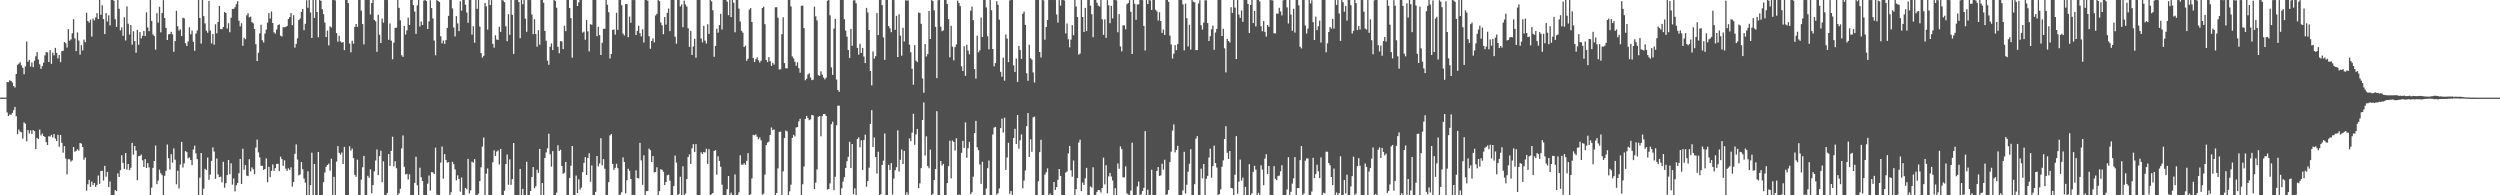 <svg xmlns="http://www.w3.org/2000/svg" width="1920" height="150"><path fill="#4f4f4f" d="M0 74.934h1v1H0zM1 74.93h1v1H1zM2 74.943h1v1H2zM3 74.939h1v1H3zM4 74.94h1v1H4zM5 63.028h1v23.323H5zM6 63.064h1v26.071H6zM7 61.587h1v26.334H7zM8 62.208h1v25.929H8zM9 63.363h1v23.382H9zM10 66.088h1v18.537H10zM11 67.218h1v14.906H11zM12 56.822h1v32.428H12zM13 49.745h1v53.31H13zM14 48.903h1v50.585H14zM15 47.749h1v53.344H15zM16 50.23h1v51.41H16zM17 52.065h1v54.43H17zM18 57.018h1v37.005H18zM19 51.06h1v43.975H19zM20 31.844h1v76.632H20zM21 47.478h1v52.39H21zM22 45.907h1v56.662H22zM23 51.152h1v49.007H23zM24 47.906h1v54.952H24zM25 51.54h1v48.364H25zM26 46.632h1v54.169H26zM27 43.204h1v71.272H27zM28 40.057h1v65.863H28zM29 45.733h1v61.08H29zM30 49.395h1v50.159H30zM31 52.893h1v51.101H31zM32 50.808h1v51.727H32zM33 48.175h1v56.337H33zM34 42.472h1v62.665H34zM35 39.995h1v69.211H35zM36 40.219h1v71.132H36zM37 47.593h1v57.055H37zM38 38.487h1v66.363H38zM39 49.016h1v54.559H39zM40 40.424h1v65.077H40zM41 42.483h1v60.467H41zM42 36.768h1v69.655H42zM43 40.574h1v67.773H43zM44 44.844h1v58.677H44zM45 42.185h1v70.569H45zM46 47.792h1v55.903H46zM47 39.346h1v70.327H47zM48 39.021h1v78.225H48zM49 32.232h1v80.021H49zM50 33.162h1v88.659H50zM51 36.514h1v97.396H51zM52 22.355h1v99.922H52zM53 31.248h1v91.096H53zM54 30.276h1v93.817H54zM55 25.561h1v97.628H55zM56 14.743h1v98.154H56zM57 29.537h1v86.986H57zM58 39.279h1v76.583H58zM59 24.865h1v89.789H59zM60 31.146h1v84.548H60zM61 42.006h1v67.866H61zM62 34.701h1v75.595H62zM63 38.78h1v74.157H63zM64 30.4h1v92.252H64zM65 32.434h1v88.496H65zM66 9.821h1v136.603H66zM67 16.116h1v125.378H67zM68 17.368h1v120.718H68zM69 15.074h1v128.428H69zM70 28.101h1v111.353H70zM71 14.251h1v127.98H71zM72 15.681h1v124.883H72zM73 13.398h1v130.237H73zM74 10.065h1v131.891H74zM75 14.619h1v120.166H75zM76 -0.013h1v141.152H76zM77 11.39h1v119.997H77zM78 3.99h1v127.174H78zM79 14.639h1v124.015H79zM80 26.161h1v101.25H80zM81 10.072h1v125.676H81zM82 16.54h1v115.451H82zM83 11.758h1v131.964H83zM84 19.485h1v119.894H84zM85 -0.168h1v150.56H85zM86 -0.492h1v150.731H86zM87 0.559h1v150.076H87zM88 14.737h1v131.249H88zM89 20.639h1v126.162H89zM90 -0.364h1v133.477H90zM91 6.733h1v129.219H91zM92 23.353h1v107.348H92zM93 21.016h1v98.233H93zM94 27.494h1v97.578H94zM95 13.279h1v116.426H95zM96 31.053h1v86.462H96zM97 4.925h1v125.322H97zM98 18.227h1v107.732H98zM99 26.501h1v104.2H99zM100 19.131h1v109.711H100zM101 34.303h1v75.445H101zM102 23.965h1v94.816H102zM103 31.569h1v80.545H103zM104 40.481h1v75.19H104zM105 22.927h1v115.447H105zM106 34.43h1v85.598H106zM107 24.612h1v95.106H107zM108 29.467h1v89.244H108zM109 27.57h1v95.557H109zM110 23.791h1v104.449H110zM111 27.709h1v94.505H111zM112 9.46h1v119.543H112zM113 21.104h1v104.114H113zM114 23.971h1v104.606H114zM115 -0.628h1v151.072H115zM116 16.089h1v128.061H116zM117 26.484h1v102.431H117zM118 27.742h1v95.93H118zM119 38.147h1v73.692H119zM120 10.154h1v131.274H120zM121 17.381h1v121.311H121zM122 5.222h1v125.096H122zM123 24.831h1v108.26H123zM124 9.948h1v124.595H124zM125 0.122h1v149.935H125zM126 13.796h1v121.185H126zM127 21.398h1v109.811H127zM128 30.725h1v80.281H128zM129 26.376h1v95.171H129zM130 26.103h1v104.117H130zM131 24.417h1v94.025H131zM132 26.349h1v98.582H132zM133 39.766h1v74.182H133zM134 31.552h1v91.103H134zM135 8.303h1v133.273H135zM136 20.16h1v110.98H136zM137 23.477h1v121.296H137zM138 22.505h1v103.904H138zM139 27.694h1v81.252H139zM140 13.643h1v115.045H140zM141 14.134h1v111.309H141zM142 33.191h1v82.861H142zM143 35.318h1v81.582H143zM144 31.795h1v89.789H144zM145 20.945h1v99.948H145zM146 26.385h1v96.524H146zM147 23.524h1v103.328H147zM148 32.113h1v82.735H148zM149 39.015h1v72.909H149zM150 25.8h1v92.028H150zM151 23.395h1v98.835H151zM152 -0.838h1v150.831H152zM153 13.787h1v122.715H153zM154 33.473h1v84.029H154zM155 -0.372h1v150.945H155zM156 12.382h1v132.518H156zM157 18.029h1v111.606H157zM158 23.627h1v106.965H158zM159 25.161h1v95.846H159zM160 0.685h1v137.463H160zM161 23.416h1v110.707H161zM162 33.387h1v90.201H162zM163 26.075h1v87.151H163zM164 34.345h1v82.053H164zM165 18.612h1v118.758H165zM166 25.61h1v96.167H166zM167 16.857h1v117.093H167zM168 4.611h1v131.472H168zM169 22.258h1v113.425H169zM170 22.478h1v117.616H170zM171 20.739h1v103.544H171zM172 9.141h1v135.048H172zM173 9.963h1v130.747H173zM174 21.914h1v112.562H174zM175 17.852h1v105.025H175zM176 24.743h1v109.052H176zM177 13.56h1v111.855H177zM178 6.862h1v134.987H178zM179 6.872h1v130.194H179zM180 5.539h1v141.432H180zM181 3.218h1v139.048H181zM182 0.997h1v139.615H182zM183 15.921h1v117.128H183zM184 20.251h1v101.789H184zM185 17.832h1v123.5H185zM186 35.111h1v79.118H186zM187 29.054h1v101.286H187zM188 30.091h1v96.746H188zM189 11.77h1v123.166H189zM190 10.195h1v125.051H190zM191 13.27h1v108.987H191zM192 12.767h1v118.805H192zM193 17.01h1v111.556H193zM194 17.944h1v112.125H194zM195 22.209h1v111.497H195zM196 33.931h1v79.365H196zM197 46.875h1v60.335H197zM198 40.549h1v76.517H198zM199 25.674h1v95.22H199zM200 18.973h1v108.329H200zM201 30.917h1v96.492H201zM202 32.602h1v97.89H202zM203 25.783h1v104.007H203zM204 22.757h1v98.871H204zM205 17.349h1v122.607H205zM206 10.056h1v118.078H206zM207 14.178h1v121.848H207zM208 8.795h1v122.408H208zM209 17.65h1v108.616H209zM210 24.898h1v106.306H210zM211 25.903h1v103.214H211zM212 22.615h1v103.292H212zM213 19.284h1v106.522H213zM214 18.689h1v112.761H214zM215 27.463h1v92.852H215zM216 28.012h1v94.198H216zM217 20.786h1v106.599H217zM218 20.994h1v102.136H218zM219 20.671h1v108.873H219zM220 19.873h1v111.343H220zM221 14.624h1v114.643H221zM222 13.144h1v117.32H222zM223 10.033h1v118.451H223zM224 19.284h1v124.011H224zM225 11.677h1v128.065H225zM226 36.579h1v81.537H226zM227 33.676h1v77.224H227zM228 29.424h1v93.135H228zM229 15.423h1v119.315H229zM230 14.254h1v119.702H230zM231 9.168h1v115.224H231zM232 6.867h1v123.151H232zM233 23.217h1v113.908H233zM234 18.262h1v122.057H234zM235 0.219h1v149.885H235zM236 5.923h1v125.683H236zM237 -0.088h1v150.255H237zM238 9.578h1v132.615H238zM239 29.167h1v88.06H239zM240 -0.352h1v150.345H240zM241 13.757h1v112.189H241zM242 -0.223h1v150.491H242zM243 9.221h1v140.793H243zM244 28.56h1v88.164H244zM245 -0.297h1v150.325H245zM246 0.667h1v149.089H246zM247 7.087h1v142.822H247zM248 10.85h1v129.015H248zM249 17.351h1v115.131H249zM250 28.461h1v99.623H250zM251 23.484h1v103.218H251zM252 34.887h1v90.752H252zM253 20.284h1v110.792H253zM254 21.118h1v100.803H254zM255 0.05h1v150.497H255zM256 -0.061h1v135.898H256zM257 0.29h1v149.431H257zM258 25.418h1v98.677H258zM259 31.998h1v80.177H259zM260 27.452h1v89.926H260zM261 31.722h1v86.995H261zM262 32.77h1v84.321H262zM263 32.322h1v93.614H263zM264 38.493h1v74.302H264zM265 -0.511h1v150.516H265zM266 -0.025h1v150.056H266zM267 2.408h1v147.61H267zM268 33.441h1v78.867H268zM269 40.202h1v75.503H269zM270 31.279h1v82.782H270zM271 33.532h1v87.902H271zM272 20.67h1v113.617H272zM273 18.425h1v117.381H273zM274 20.619h1v102.029H274zM275 -0.312h1v150.538H275zM276 -0.057h1v150.213H276zM277 8.188h1v129.756H277zM278 18.475h1v110.011H278zM279 34.089h1v85.685H279zM280 -0.197h1v150.465H280zM281 -0.109h1v150.111H281zM282 -0.199h1v135.233H282zM283 -0.026h1v136.55H283zM284 11.091h1v118.934H284zM285 2.361h1v146.063H285zM286 0.04h1v142.073H286zM287 15.233h1v116.355H287zM288 16.381h1v106.896H288zM289 39.779h1v74.992H289zM290 11.334h1v123.189H290zM291 26.719h1v93.172H291zM292 33.019h1v82.678H292zM293 14.215h1v125.681H293zM294 17.395h1v106.513H294zM295 -0.323h1v150.896H295zM296 -0.515h1v150.569H296zM297 0.066h1v148.094H297zM298 30.561h1v87.767H298zM299 18.008h1v109.398H299zM300 31.238h1v84.603H300zM301 45.502h1v59.492H301zM302 32.743h1v94.965H302zM303 21.426h1v102.42H303zM304 21.193h1v108.009H304zM305 -0.009h1v150.082H305zM306 6.018h1v142.411H306zM307 15.617h1v129.305H307zM308 42.427h1v71.532H308zM309 43.687h1v60.363H309zM310 19.968h1v108.141H310zM311 26.506h1v107.477H311zM312 23.302h1v110.192H312zM313 13.525h1v124.374H313zM314 19.188h1v114.694H314zM315 -0.326h1v150.601H315zM316 -0.513h1v150.67H316zM317 3.91h1v146.348H317zM318 8.891h1v131.622H318zM319 26.021h1v94.363H319zM320 4.08h1v138.196H320zM321 -0.018h1v150.073H321zM322 20.328h1v108.517H322zM323 16.615h1v119.537H323zM324 19.216h1v119.795H324zM325 0.466h1v149.622H325zM326 -0.288h1v150.574H326zM327 0.798h1v149.356H327zM328 22.253h1v118.828H328zM329 16.372h1v118.416H329zM330 0.183h1v146.207H330zM331 6.192h1v126.01H331zM332 14.105h1v118.372H332zM333 31.121h1v102.548H333zM334 42.462h1v70.906H334zM335 -0.269h1v149.747H335zM336 0.775h1v149.151H336zM337 1.478h1v148.558H337zM338 27.872h1v97H338zM339 33.267h1v79.254H339zM340 31.088h1v106.139H340zM341 33.68h1v84.699H341zM342 30.777h1v92.055H342zM343 21.378h1v103.49H343zM344 12.167h1v112.353H344zM345 0.003h1v150.953H345zM346 0.001h1v147.686H346zM347 6.469h1v117.775H347zM348 21.142h1v104.953H348zM349 27.973h1v102.141H349zM350 12.414h1v126.107H350zM351 17.987h1v116.663H351zM352 23.894h1v113.54H352zM353 0.901h1v146.233H353zM354 8.206h1v128.101H354zM355 -0.902h1v151.317H355zM356 -0.061h1v150.053H356zM357 3.631h1v140.693H357zM358 9.627h1v135.748H358zM359 17.502h1v104.554H359zM360 -0.699h1v149.319H360zM361 -0.003h1v146.166H361zM362 26.562h1v97.61H362zM363 20.132h1v104.83H363zM364 32.801h1v89.409H364zM365 -0.133h1v150.371H365zM366 6.751h1v143.243H366zM367 -0.324h1v149.039H367zM368 20.444h1v118.62H368zM369 40.816h1v87.633H369zM370 44.232h1v68.362H370zM371 42.85h1v62.723H371zM372 2.261h1v147.764H372zM373 4.935h1v128.426H373zM374 22.734h1v106.662H374zM375 -0.1h1v150.329H375zM376 3.878h1v146.461H376zM377 0.059h1v149.94H377zM378 33.703h1v90.926H378zM379 36.591h1v78.852H379zM380 27.087h1v92.65H380zM381 30.339h1v86.077H381zM382 30.676h1v84.838H382zM383 20.584h1v105.795H383zM384 24.454h1v89.91H384zM385 0.008h1v149.798H385zM386 0.413h1v149.559H386zM387 1.713h1v144.761H387zM388 20.243h1v105.758H388zM389 31.623h1v87.074H389zM390 10.915h1v131.026H390zM391 26.703h1v95.73H391zM392 -0.081h1v142.043H392zM393 11.47h1v126.042H393zM394 41.396h1v68.464H394zM395 0.029h1v150.098H395zM396 -0.101h1v150.113H396zM397 -0.006h1v149.755H397zM398 1.6h1v148.138H398zM399 29.327h1v100.427H399zM400 -0.443h1v150.561H400zM401 3.258h1v141.802H401zM402 -0.181h1v150.148H402zM403 14.347h1v136.634H403zM404 24.405h1v99.88H404zM405 -0.153h1v150.134H405zM406 0.043h1v150.495H406zM407 -0.446h1v147.121H407zM408 11.143h1v124.855H408zM409 26.287h1v102.016H409zM410 14.731h1v129.898H410zM411 26.117h1v116.926H411zM412 35.863h1v94.49H412zM413 23.209h1v109.603H413zM414 34.323h1v80.025H414zM415 -0.375h1v150.935H415zM416 -0.038h1v140.615H416zM417 2.076h1v147.786H417zM418 23.71h1v97.7H418zM419 31.27h1v85.843H419zM420 46.615h1v67.314H420zM421 49.781h1v52.89H421zM422 35.944h1v82.517H422zM423 33.371h1v94.652H423zM424 38.458h1v77.588H424zM425 -0.005h1v150.1H425zM426 0.67h1v149.332H426zM427 5.964h1v141.988H427zM428 36.014h1v75.529H428zM429 40.902h1v75.054H429zM430 31.516h1v83.498H430zM431 31.835h1v95.662H431zM432 37.73h1v95.756H432zM433 19.785h1v112.863H433zM434 23.921h1v100.468H434zM435 -0.951h1v151.439H435zM436 -0.04h1v150.008H436zM437 6.159h1v130.593H437zM438 13.933h1v113.352H438zM439 44.281h1v67.827H439zM440 -0.003h1v149.872H440zM441 -0.218h1v150.182H441zM442 -0.223h1v135.013H442zM443 4.605h1v143.607H443zM444 1.852h1v135.893H444zM445 -0.283h1v145.855H445zM446 -0.008h1v144.086H446zM447 25.039h1v107.228H447zM448 24.252h1v100.83H448zM449 30.521h1v90.124H449zM450 15.356h1v119.02H450zM451 24.097h1v97.21H451zM452 39.487h1v78.203H452zM453 18.603h1v120.977H453zM454 18.976h1v108.104H454zM455 -0.88h1v151.197H455zM456 -0.193h1v150.239H456zM457 -0.011h1v147.35H457zM458 27.809h1v92.022H458zM459 20.647h1v107.205H459zM460 26.991h1v98.582H460zM461 42.257h1v63.897H461zM462 32.872h1v94.095H462zM463 22.099h1v100.099H463zM464 22.121h1v107.446H464zM465 -0.062h1v150.082H465zM466 3.684h1v146.047H466zM467 9.423h1v130.432H467zM468 44.876h1v59.126H468zM469 41.491h1v61.47H469zM470 22.943h1v102.898H470zM471 22.609h1v107.832H471zM472 26.56h1v102.32H472zM473 9.827h1v115.927H473zM474 22.949h1v106.236H474zM475 -0.295h1v151.036H475zM476 -0.051h1v149.383H476zM477 3.974h1v143.652H477zM478 25.802h1v95.055H478zM479 27.239h1v97.242H479zM480 3.049h1v145.405H480zM481 3.189h1v135.242H481zM482 28.538h1v101.051H482zM483 12.742h1v118.43H483zM484 17.48h1v120.006H484zM485 -0.411h1v150.381H485zM486 0.09h1v149.559H486zM487 -0.068h1v150.125H487zM488 26.936h1v103.939H488zM489 23.762h1v112.94H489zM490 19.838h1v117.248H490zM491 25.554h1v84.164H491zM492 27.954h1v95.222H492zM493 22.502h1v119.428H493zM494 32.669h1v86.612H494zM495 -0.169h1v150.448H495zM496 0.042h1v146.8H496zM497 0.547h1v146.106H497zM498 27.87h1v86.254H498zM499 37.422h1v77.933H499zM500 31.488h1v92.933H500zM501 29.502h1v90.38H501zM502 32.551h1v99.912H502zM503 11.913h1v120.21H503zM504 10.587h1v117.863H504zM505 0.009h1v151.068H505zM506 0.895h1v145.917H506zM507 17.331h1v112.611H507zM508 19.462h1v110.983H508zM509 26.248h1v105.656H509zM510 13.038h1v129.113H510zM511 18.891h1v120.902H511zM512 9.886h1v124.693H512zM513 6.532h1v127.611H513zM514 23.921h1v114.83H514zM515 -0.2h1v151.333H515zM516 -0.215h1v150.048H516zM517 -0.063h1v142.965H517zM518 28.197h1v91.317H518zM519 33.543h1v91.345H519zM520 -0.1h1v150.277H520zM521 -0.023h1v148.974H521zM522 4.969h1v130.745H522zM523 3.377h1v146.648H523zM524 20.882h1v106.787H524zM525 0.472h1v149.64H525zM526 3.444h1v145.213H526zM527 5.057h1v132.488H527zM528 21.728h1v98.859H528zM529 36.026h1v82.567H529zM530 23.765h1v102.097H530zM531 42.185h1v71.666H531zM532 35.695h1v75.015H532zM533 29.804h1v86.893H533zM534 44.353h1v66.355H534zM535 -1.205h1v151.476H535zM536 -0.005h1v149.939H536zM537 -0.013h1v150.01H537zM538 29.586h1v87.394H538zM539 32.494h1v85.755H539zM540 19.812h1v96.918H540zM541 31.178h1v85.983H541zM542 33.421h1v80.793H542zM543 18.629h1v107.201H543zM544 26.003h1v88.577H544zM545 0.015h1v149.978H545zM546 1.01h1v148.145H546zM547 7.923h1v140.368H547zM548 43.614h1v72.337H548zM549 35.306h1v80.007H549zM550 22.005h1v112.186H550zM551 25.07h1v95.012H551zM552 19.313h1v104.272H552zM553 10.576h1v117.475H553zM554 22.676h1v119.193H554zM555 -1.011h1v151.032H555zM556 -0.237h1v150.351H556zM557 -0.509h1v150.195H557zM558 1.265h1v144.025H558zM559 11.688h1v123.465H559zM560 -0.474h1v151.051H560zM561 13.173h1v134.798H561zM562 -0.088h1v150.065H562zM563 2.094h1v148.299H563zM564 24.765h1v109.16H564zM565 -0.003h1v150.028H565zM566 -0h1v150.001H566zM567 6.596h1v141.156H567zM568 16.461h1v102.767H568zM569 23.656h1v102.768H569zM570 25.101h1v101.442H570zM571 36.131h1v89.229H571zM572 35.008h1v91.6H572zM573 46.675h1v76.869H573zM574 45.052h1v72.533H574zM575 7.397h1v142.346H575zM576 6.196h1v143.025H576zM577 16.91h1v120.103H577zM578 44.595h1v58.999H578zM579 47.685h1v56.233H579zM580 45.454h1v57.772H580zM581 44.012h1v60.982H581zM582 46.304h1v60.62H582zM583 48.051h1v57.528H583zM584 46.638h1v61.138H584zM585 6.148h1v143.351H585zM586 5.112h1v143.637H586zM587 18.604h1v115.517H587zM588 46.081h1v65.335H588zM589 47.704h1v61.82H589zM590 43.899h1v64.879H590zM591 46.991h1v56.635H591zM592 50.553h1v47.331H592zM593 48.206h1v51.738H593zM594 49.636h1v49.825H594zM595 5.618h1v144.265H595zM596 5.529h1v142.764H596zM597 13.554h1v115.781H597zM598 53.336h1v47.923H598zM599 53.214h1v47.782H599zM600 26.27h1v124.43H600zM601 13.282h1v118.289H601zM602 48.416h1v57.601H602zM603 52.435h1v47.801H603zM604 52.554h1v48.233H604zM605 0.012h1v149.995H605zM606 -0.011h1v146.929H606zM607 4.889h1v136.954H607zM608 43.294h1v62.598H608zM609 44.85h1v58.701H609zM610 47.436h1v57.308H610zM611 50.477h1v47.412H611zM612 47.814h1v49.816H612zM613 52.358h1v40.895H613zM614 55.864h1v35.364H614zM615 4.464h1v145.293H615zM616 4.324h1v137.176H616zM617 21.612h1v106.284H617zM618 61.627h1v29.707H618zM619 60.493h1v28.531H619zM620 57.182h1v33.561H620zM621 56.247h1v36.057H621zM622 59.513h1v32.198H622zM623 61.555h1v26.694H623zM624 61.256h1v27.403H624zM625 5.057h1v140.162H625zM626 12.588h1v127.654H626zM627 15.695h1v114.418H627zM628 57.746h1v31.931H628zM629 58.273h1v30.885H629zM630 54.763h1v49.937H630zM631 57.289h1v31.974H631zM632 59.525h1v28.045H632zM633 60.969h1v26.624H633zM634 59.646h1v29.461H634zM635 0.589h1v145.023H635zM636 -0.01h1v145.138H636zM637 11.778h1v129.087H637zM638 51.739h1v43.659H638zM639 57.502h1v35.939H639zM640 21.982h1v124.082H640zM641 14.49h1v121.281H641zM642 61.087h1v35.122H642zM643 69.068h1v12.073H643zM644 70.519h1v10.614H644zM645 -0.04h1v150.052H645zM646 -0.054h1v144.653H646zM647 -0.008h1v139.447H647zM648 14.74h1v121.306H648zM649 23.501h1v105.449H649zM650 28.172h1v95.609H650zM651 38.397h1v82.051H651zM652 44.486h1v64.407H652zM653 22.225h1v106.841H653zM654 35.16h1v75.455H654zM655 0.248h1v148.913H655zM656 0.226h1v144.409H656zM657 2.521h1v147.494H657zM658 36.78h1v70.046H658zM659 41.95h1v63.521H659zM660 33.596h1v79.569H660zM661 40.667h1v67.11H661zM662 36.797h1v93.726H662zM663 43.412h1v64.137H663zM664 48.414h1v55.058H664zM665 6.048h1v137.371H665zM666 9.572h1v129.497H666zM667 23.114h1v105.667H667zM668 54.506h1v40.671H668zM669 65.591h1v19.056H669zM670 39.452h1v73.491H670zM671 45.025h1v60.572H671zM672 43.17h1v77.452H672zM673 10.059h1v123.188H673zM674 26.945h1v89.562H674zM675 -1.004h1v151.882H675zM676 -0.004h1v149.17H676zM677 3.931h1v122.73H677zM678 28.732h1v94.655H678zM679 45.991h1v56.498H679zM680 -0.039h1v149.867H680zM681 -0.073h1v150.041H681zM682 20.012h1v106.605H682zM683 21.749h1v108.754H683zM684 24.708h1v100.511H684zM685 -0.187h1v149.626H685zM686 0.047h1v137.103H686zM687 22.951h1v107.825H687zM688 12.153h1v116.28H688zM689 43.848h1v56.279H689zM690 11.024h1v120.743H690zM691 27.327h1v95.397H691zM692 42.736h1v72.096H692zM693 21.365h1v104.597H693zM694 31.855h1v84.009H694zM695 0.274h1v149.378H695zM696 0.358h1v147.296H696zM697 0.365h1v149.257H697zM698 34.316h1v71.955H698zM699 40.119h1v68.32H699zM700 52.855h1v49.04H700zM701 65.018h1v22.346H701zM702 34.687h1v76.547H702zM703 46.568h1v56.641H703zM704 47.701h1v51.346H704zM705 9.617h1v134.851H705zM706 10.024h1v130.77H706zM707 18.263h1v110.88H707zM708 60.274h1v31.877H708zM709 71.211h1v7.506H709zM710 33.838h1v85.614H710zM711 43.354h1v61.362H711zM712 41.561h1v85.966H712zM713 8.449h1v120.773H713zM714 29.96h1v84.952H714zM715 0.063h1v150.551H715zM716 0.842h1v147.999H716zM717 7.931h1v130.379H717zM718 20.613h1v109.181H718zM719 59.996h1v25.417H719zM720 0.135h1v149.973H720zM721 -0.313h1v150.533H721zM722 20.467h1v103.168H722zM723 24.03h1v103.109H723zM724 23.307h1v102.52H724zM725 -0.904h1v150.928H725zM726 0.001h1v150.003H726zM727 3.116h1v137.48H727zM728 14.671h1v112.99H728zM729 43.999h1v64.028H729zM730 19.827h1v117.134H730zM731 35.837h1v72.106H731zM732 46.316h1v62.759H732zM733 36.19h1v79.424H733zM734 34.094h1v72.155H734zM735 0.47h1v149.975H735zM736 2.369h1v146.96H736zM737 4.744h1v145.237H737zM738 50.938h1v66.424H738zM739 54.528h1v53.706H739zM740 35.483h1v78.124H740zM741 58.29h1v35.737H741zM742 34.363h1v86.824H742zM743 38.734h1v75.112H743zM744 41.694h1v67.26H744zM745 8.245h1v140.828H745zM746 5.048h1v142.613H746zM747 15.468h1v120.208H747zM748 52.97h1v49.245H748zM749 60.368h1v32.468H749zM750 27.413h1v85.678H750zM751 40.177h1v75.122H751zM752 38.636h1v87.734H752zM753 13.494h1v127.721H753zM754 28.425h1v95.801H754zM755 -0.06h1v150.235H755zM756 -0.005h1v150.133H756zM757 5.68h1v139.115H757zM758 27.812h1v101.35H758zM759 37.863h1v85.417H759zM760 -0.773h1v150.682H760zM761 7.839h1v142.629H761zM762 37.636h1v65.671H762zM763 51.002h1v47.008H763zM764 48.43h1v49.033H764zM765 0.988h1v148.526H765zM766 3.763h1v144.633H766zM767 15.083h1v129.609H767zM768 55.144h1v43.26H768zM769 58.887h1v32.25H769zM770 44.357h1v57.487H770zM771 61.952h1v28.466H771zM772 26.475h1v104.032H772zM773 29.633h1v91.286H773zM774 47.713h1v61.95H774zM775 0.333h1v148.509H775zM776 -0.003h1v146.626H776zM777 -0.02h1v150.018H777zM778 50.215h1v55.775H778zM779 55.226h1v43.716H779zM780 44.938h1v65.645H780zM781 62.905h1v25.411H781zM782 35.28h1v78.887H782zM783 38.361h1v69.425H783zM784 45.232h1v57.995H784zM785 10.547h1v134.072H785zM786 8.834h1v129.799H786zM787 19.1h1v111.766H787zM788 56.27h1v40.604H788zM789 62.036h1v24.775H789zM790 34.351h1v86.222H790zM791 44.699h1v62.301H791zM792 45.76h1v70.829H792zM793 55.667h1v34.41H793zM794 63.389h1v26.176H794zM795 -0.208h1v150.618H795zM796 -0.088h1v150.218H796zM797 -0.072h1v139.218H797zM798 39.94h1v76.909H798zM799 44.13h1v63.252H799zM800 -0.369h1v150.586H800zM801 0.24h1v149.687H801zM802 30.505h1v103.629H802zM803 20.742h1v111.634H803zM804 15.382h1v113.959H804zM805 -0.324h1v150.503H805zM806 -0.173h1v148.851H806zM807 -0.164h1v150.265H807zM808 -0.686h1v150.775H808zM809 0.045h1v139.748H809zM810 -1.078h1v146.945H810zM811 11.096h1v132.598H811zM812 17.333h1v120.755H812zM813 -0.018h1v129.798H813zM814 4.376h1v130.762H814zM815 -1.03h1v151.435H815zM816 -0.201h1v150.13H816zM817 0.344h1v149.645H817zM818 25.641h1v106.853H818zM819 18.076h1v113.649H819zM820 30.138h1v87.65H820zM821 36.355h1v75.739H821zM822 30.392h1v100.401H822zM823 19.279h1v116.415H823zM824 27.018h1v96.292H824zM825 -0.588h1v150.58H825zM826 5.003h1v140.271H826zM827 13.13h1v123.64H827zM828 41.983h1v67.513H828zM829 41.039h1v66.233H829zM830 0.008h1v146.796H830zM831 13.039h1v127.166H831zM832 24.512h1v117.534H832zM833 6.039h1v130.931H833zM834 23.869h1v105.029H834zM835 -0.552h1v150.719H835zM836 -0.197h1v150.349H836zM837 4.341h1v138.813H837zM838 10.941h1v133.153H838zM839 28.577h1v99.886H839zM840 -0.059h1v150.14H840zM841 -0.175h1v149.818H841zM842 2.067h1v145.292H842zM843 4.341h1v141.522H843zM844 5.04h1v141.101H844zM845 -0.056h1v147.988H845zM846 14.843h1v129.516H846zM847 26.797h1v94.287H847zM848 14.857h1v126.766H848zM849 29.081h1v97.774H849zM850 0.083h1v148.371H850zM851 4.031h1v131.467H851zM852 17.806h1v115.025H852zM853 4.454h1v131.113H853zM854 14.119h1v124.454H854zM855 -1.38h1v152.495H855zM856 -0.26h1v144.795H856zM857 0.249h1v149.801H857zM858 24.801h1v100.727H858zM859 10.816h1v118.831H859zM860 35.692h1v76.783H860zM861 39.492h1v75.116H861zM862 19.447h1v116.669H862zM863 19.491h1v116.75H863zM864 22.506h1v105.215H864zM865 3.236h1v145.277H865zM866 2.303h1v147.038H866zM867 0.079h1v150.103H867zM868 8.996h1v137.394H868zM869 41.471h1v68.111H869zM870 -0.065h1v150.298H870zM871 2.887h1v147.117H871zM872 15.226h1v134.79H872zM873 3.381h1v139.773H873zM874 3.344h1v136.101H874zM875 -0.656h1v150.769H875zM876 -0.181h1v149.377H876zM877 0.111h1v146.621H877zM878 19.921h1v124.341H878zM879 38.771h1v61.923H879zM880 -0.979h1v151.451H880zM881 3.095h1v142.571H881zM882 0.005h1v150.08H882zM883 0.37h1v149.234H883zM884 7.644h1v122.698H884zM885 -0.03h1v150.095H885zM886 -0.113h1v150.246H886zM887 7.44h1v142.325H887zM888 8.773h1v122.482H888zM889 15.791h1v112.54H889zM890 9.441h1v125.676H890zM891 16.103h1v118.617H891zM892 25.301h1v100.43H892zM893 22.65h1v107.652H893zM894 26.814h1v95.879H894zM895 -1.029h1v151.207H895zM896 -0.134h1v149.306H896zM897 1.381h1v144.612H897zM898 27.361h1v97.117H898zM899 34.134h1v82.352H899zM900 44.936h1v55.355H900zM901 41.199h1v54.316H901zM902 34.643h1v82.401H902zM903 38.552h1v76.586H903zM904 33.895h1v78.095H904zM905 -0.048h1v149.882H905zM906 -0.055h1v150.081H906zM907 0.066h1v149.911H907zM908 3.382h1v142.878H908zM909 38.716h1v77.845H909zM910 2.744h1v145.957H910zM911 13.976h1v127.909H911zM912 35.695h1v96.183H912zM913 19.038h1v106.713H913zM914 38.118h1v76.442H914zM915 -0.631h1v151.102H915zM916 1.356h1v148.671H916zM917 1.73h1v139.752H917zM918 38.49h1v68.017H918zM919 38.463h1v66.088H919zM920 2.637h1v147.402H920zM921 0.158h1v149.815H921zM922 19.41h1v110.122H922zM923 22.758h1v114.201H923zM924 17.365h1v108.585H924zM925 0.16h1v149.84H925zM926 0.247h1v137.014H926zM927 17.691h1v117.357H927zM928 31.513h1v89.478H928zM929 27.806h1v86.378H929zM930 22.539h1v113.98H930zM931 19.649h1v107.896H931zM932 38.241h1v73.609H932zM933 24.981h1v100.264H933zM934 22.21h1v106.48H934zM935 -0.19h1v150.197H935zM936 -0.034h1v149.053H936zM937 -0.015h1v145.449H937zM938 27.632h1v100.423H938zM939 22.094h1v101.107H939zM940 37.111h1v69.621H940zM941 55.595h1v41.319H941zM942 29.905h1v87.395H942zM943 31.486h1v90.544H943zM944 32.636h1v83.356H944zM945 5.52h1v138.859H945zM946 9.914h1v134.821H946zM947 -0.583h1v150.529H947zM948 5.859h1v128.312H948zM949 45.373h1v59.17H949zM950 0.022h1v148.768H950zM951 11.195h1v128.335H951zM952 13.704h1v108.874H952zM953 7.98h1v130.75H953zM954 16.761h1v119.683H954zM955 -0.669h1v150.951H955zM956 -0.605h1v144.116H956zM957 0.076h1v150.338H957zM958 2.996h1v146.731H958zM959 25.398h1v100.723H959zM960 3.776h1v146.314H960zM961 -0.037h1v148.445H961zM962 17.74h1v114.264H962zM963 8.427h1v118.93H963zM964 20.307h1v110.032H964zM965 0.019h1v150.16H965zM966 -0.028h1v148.129H966zM967 1.067h1v148.906H967zM968 20.216h1v106.699H968zM969 23.995h1v106.248H969zM970 16.204h1v125.969H970zM971 24.46h1v97.351H971zM972 28.089h1v90.341H972zM973 19.124h1v114.509H973zM974 20.596h1v106.89H974zM975 -0.49h1v151.238H975zM976 0.164h1v150.041H976zM977 0.286h1v149.609H977zM978 25.551h1v102.084H978zM979 25.72h1v111.523H979zM980 10.445h1v127.957H980zM981 10.491h1v124.777H981zM982 5.971h1v128.896H982zM983 8.737h1v122.83H983zM984 11.835h1v115.04H984zM985 0.256h1v149.598H985zM986 -0.12h1v150.22H986zM987 -0.226h1v150.115H987zM988 5.704h1v139.874H988zM989 17.998h1v102.74H989zM990 -0.176h1v149.986H990zM991 11.232h1v136.053H991zM992 23.632h1v117.361H992zM993 6.754h1v130.269H993zM994 25.047h1v95.568H994zM995 -0.022h1v150.487H995zM996 -0.027h1v144.443H996zM997 4.11h1v140.37H997zM998 35.868h1v87.139H998zM999 37.169h1v74.994H999zM1000 -0.022h1v150.151H1000zM1001 0.022h1v148.508H1001zM1002 19.618h1v103.798H1002zM1003 25.821h1v95.821H1003zM1004 21.969h1v99.782H1004zM1005 -0.02h1v149.779H1005zM1006 2.679h1v147.37H1006zM1007 0.21h1v146.861H1007zM1008 16.987h1v104.255H1008zM1009 30.739h1v106.048H1009zM1010 12.803h1v120.949H1010zM1011 23.161h1v103.327H1011zM1012 20.16h1v111.414H1012zM1013 15.799h1v121.008H1013zM1014 32.66h1v88.214H1014zM1015 -0.27h1v150.195H1015zM1016 -0.06h1v148.099H1016zM1017 0.019h1v148.487H1017zM1018 40.148h1v76.324H1018zM1019 33.261h1v83.26H1019zM1020 24.598h1v100.629H1020zM1021 20.734h1v106.205H1021zM1022 22.04h1v113.916H1022zM1023 14.491h1v127.675H1023zM1024 21.991h1v107.479H1024zM1025 -0.044h1v149.683H1025zM1026 3.766h1v144.073H1026zM1027 -0.102h1v150.103H1027zM1028 10.409h1v137.879H1028zM1029 31.402h1v88.544H1029zM1030 0.053h1v149.953H1030zM1031 1.754h1v148.209H1031zM1032 8.964h1v129.33H1032zM1033 4.559h1v143.985H1033zM1034 15.826h1v118.304H1034zM1035 -0.18h1v150.419H1035zM1036 0.002h1v150.536H1036zM1037 3.992h1v139.167H1037zM1038 25.764h1v109.509H1038zM1039 23.642h1v96.653H1039zM1040 -0.562h1v150.201H1040zM1041 2.413h1v146.295H1041zM1042 23.139h1v104.382H1042zM1043 20.004h1v101.483H1043zM1044 22.747h1v104.538H1044zM1045 -0.169h1v150.219H1045zM1046 0.067h1v149.964H1046zM1047 8.974h1v140.938H1047zM1048 21.887h1v103.645H1048zM1049 22.674h1v105.55H1049zM1050 0.006h1v150.061H1050zM1051 25.214h1v106.493H1051zM1052 14.878h1v114.074H1052zM1053 30.875h1v90.926H1053zM1054 41.665h1v71.566H1054zM1055 0.267h1v149.815H1055zM1056 -0.166h1v149.131H1056zM1057 -0.095h1v149.856H1057zM1058 34.715h1v80.259H1058zM1059 39.452h1v73.742H1059zM1060 35.027h1v86.28H1060zM1061 42.821h1v70.755H1061zM1062 31.576h1v85.131H1062zM1063 28.387h1v90.941H1063zM1064 31.918h1v86.037H1064zM1065 0.033h1v148.116H1065zM1066 4.46h1v142.165H1066zM1067 18.933h1v122.698H1067zM1068 40.035h1v72.377H1068zM1069 44.85h1v66.467H1069zM1070 0.09h1v146.331H1070zM1071 4.413h1v134.52H1071zM1072 30.917h1v81.067H1072zM1073 43.253h1v61.321H1073zM1074 52.714h1v48.944H1074zM1075 -0.73h1v151.13H1075zM1076 -0.061h1v148.407H1076zM1077 4.573h1v145.191H1077zM1078 41.195h1v74.079H1078zM1079 43.283h1v68.45H1079zM1080 2.575h1v147.089H1080zM1081 13.464h1v124.005H1081zM1082 -0.097h1v149.939H1082zM1083 3.227h1v143.043H1083zM1084 24.679h1v95.874H1084zM1085 -0.093h1v150.222H1085zM1086 -0.083h1v150.08H1086zM1087 4.264h1v136.031H1087zM1088 41.305h1v61.514H1088zM1089 48.388h1v54.296H1089zM1090 5.129h1v144.974H1090zM1091 37.179h1v80.425H1091zM1092 47.37h1v53.773H1092zM1093 52.581h1v40.878H1093zM1094 56.191h1v32.355H1094zM1095 8.623h1v138.765H1095zM1096 4.434h1v144.798H1096zM1097 -0.027h1v143.979H1097zM1098 3.54h1v144.304H1098zM1099 42.168h1v70.018H1099zM1100 0.349h1v149.62H1100zM1101 39.984h1v79.937H1101zM1102 14.215h1v121.597H1102zM1103 12.872h1v112.64H1103zM1104 45.743h1v59.807H1104zM1105 0.178h1v150.051H1105zM1106 1.278h1v142.243H1106zM1107 5.543h1v124.605H1107zM1108 52.64h1v40.962H1108zM1109 61.27h1v26.281H1109zM1110 1.05h1v149.127H1110zM1111 24.594h1v104.958H1111zM1112 44.797h1v59.048H1112zM1113 50.138h1v48.088H1113zM1114 58.358h1v29.503H1114zM1115 -0.219h1v151.355H1115zM1116 0.421h1v141.657H1116zM1117 1.398h1v148.304H1117zM1118 14.582h1v119.618H1118zM1119 54.369h1v46.136H1119zM1120 -0.313h1v150.761H1120zM1121 12.317h1v133.893H1121zM1122 -0.245h1v150.561H1122zM1123 20.871h1v102.946H1123zM1124 49.852h1v55.511H1124zM1125 7.911h1v128.242H1125zM1126 9.728h1v131.052H1126zM1127 30.121h1v91.513H1127zM1128 32.989h1v96.222H1128zM1129 18.557h1v108.421H1129zM1130 17.313h1v119.865H1130zM1131 42.698h1v74.712H1131zM1132 38.759h1v75.522H1132zM1133 33.308h1v92.85H1133zM1134 25.959h1v103.337H1134zM1135 22.681h1v99.431H1135zM1136 19.651h1v108.296H1136zM1137 29.684h1v91.841H1137zM1138 21.151h1v102.279H1138zM1139 35.282h1v81.173H1139zM1140 37.763h1v75.744H1140zM1141 35.765h1v76.979H1141zM1142 24.33h1v87.353H1142zM1143 37.813h1v76.795H1143zM1144 30.33h1v80.824H1144zM1145 35.07h1v86.628H1145zM1146 29.874h1v81.484H1146zM1147 43.11h1v80.208H1147zM1148 28.909h1v87.435H1148zM1149 26.53h1v107.411H1149zM1150 33.034h1v92.176H1150zM1151 36.889h1v85.108H1151zM1152 35.372h1v81.936H1152zM1153 36.554h1v76.532H1153zM1154 17.362h1v113.755H1154zM1155 14.987h1v121.411H1155zM1156 10.469h1v130.347H1156zM1157 31.029h1v103.52H1157zM1158 30.678h1v96.282H1158zM1159 28.766h1v90.633H1159zM1160 28.42h1v108.725H1160zM1161 28.686h1v94.586H1161zM1162 14.904h1v99.024H1162zM1163 22.221h1v105.798H1163zM1164 34.51h1v80.131H1164zM1165 5.844h1v141.631H1165zM1166 3.375h1v124.892H1166zM1167 35.129h1v90.138H1167zM1168 31.926h1v93.882H1168zM1169 14.78h1v124.938H1169zM1170 25.777h1v101.94H1170zM1171 14.235h1v108.288H1171zM1172 25.323h1v93.66H1172zM1173 28.537h1v101.958H1173zM1174 28.044h1v92.044H1174zM1175 34.867h1v84.601H1175zM1176 20.771h1v91.347H1176zM1177 25.948h1v108.489H1177zM1178 26.761h1v93.372H1178zM1179 23.742h1v97.624H1179zM1180 31.522h1v86.105H1180zM1181 35.024h1v83.355H1181zM1182 24.633h1v97.359H1182zM1183 26.014h1v91.534H1183zM1184 39.808h1v67.801H1184zM1185 25.98h1v83.414H1185zM1186 33.155h1v86.979H1186zM1187 17.719h1v107.811H1187zM1188 25.078h1v102.052H1188zM1189 33.96h1v87.376H1189zM1190 20.057h1v112.1H1190zM1191 32.825h1v93.184H1191zM1192 28.173h1v91.459H1192zM1193 13.001h1v106.79H1193zM1194 30.594h1v95.979H1194zM1195 27.133h1v118.801H1195zM1196 26.484h1v93.621H1196zM1197 14.839h1v118.088H1197zM1198 11.663h1v133.355H1198zM1199 20.224h1v99.485H1199zM1200 1.194h1v148.433H1200zM1201 20.475h1v97.847H1201zM1202 -0.692h1v121.41H1202zM1203 12.096h1v121.039H1203zM1204 18.097h1v106.364H1204zM1205 -0.036h1v150.05H1205zM1206 23.224h1v111.186H1206zM1207 8.749h1v114.647H1207zM1208 19.561h1v96.728H1208zM1209 33.842h1v84.246H1209zM1210 39.701h1v79.463H1210zM1211 35.647h1v77.824H1211zM1212 26.28h1v86.942H1212zM1213 32.299h1v76.554H1213zM1214 32.529h1v90.326H1214zM1215 35.184h1v74.72H1215zM1216 45.072h1v65.292H1216zM1217 31.857h1v83.492H1217zM1218 38.369h1v73.506H1218zM1219 50.018h1v54.162H1219zM1220 29.883h1v81.465H1220zM1221 30.129h1v77.667H1221zM1222 37.714h1v72.031H1222zM1223 24.426h1v101.76H1223zM1224 32.569h1v82.228H1224zM1225 28.766h1v79.168H1225zM1226 34.042h1v72.034H1226zM1227 45.532h1v64.633H1227zM1228 33.913h1v77.955H1228zM1229 46.593h1v56.657H1229zM1230 35.706h1v84.312H1230zM1231 35.912h1v86.978H1231zM1232 35.062h1v86.364H1232zM1233 32.919h1v85.783H1233zM1234 15.356h1v100.038H1234zM1235 14.281h1v120.416H1235zM1236 23.19h1v106.46H1236zM1237 14.689h1v116.127H1237zM1238 17.718h1v119.251H1238zM1239 16.185h1v119.039H1239zM1240 23.647h1v99.949H1240zM1241 22.593h1v121.633H1241zM1242 28.621h1v108.065H1242zM1243 26.752h1v107.048H1243zM1244 33.986h1v85.423H1244zM1245 0.941h1v147.723H1245zM1246 6.817h1v131.768H1246zM1247 11.693h1v105.421H1247zM1248 25.133h1v104.571H1248zM1249 18.453h1v97.731H1249zM1250 35.951h1v76.812H1250zM1251 45.391h1v68.045H1251zM1252 33.702h1v74.412H1252zM1253 45.793h1v69.99H1253zM1254 35.303h1v87.701H1254zM1255 30.111h1v89.171H1255zM1256 32.421h1v76.901H1256zM1257 35.178h1v85.008H1257zM1258 42.435h1v67.182H1258zM1259 29.075h1v82.682H1259zM1260 37.928h1v71.842H1260zM1261 38.296h1v65.095H1261zM1262 38.834h1v68.238H1262zM1263 34.113h1v80.102H1263zM1264 38.299h1v74.631H1264zM1265 42.295h1v78.691H1265zM1266 44.045h1v72.51H1266zM1267 45.091h1v67.574H1267zM1268 36.931h1v77.612H1268zM1269 44.09h1v73.152H1269zM1270 35.718h1v87.513H1270zM1271 38.237h1v75.668H1271zM1272 29.336h1v95.006H1272zM1273 20.404h1v105.726H1273zM1274 21.457h1v100.578H1274zM1275 22.672h1v102.165H1275zM1276 18.351h1v109.07H1276zM1277 24.702h1v93.619H1277zM1278 14.968h1v115.559H1278zM1279 26.762h1v99.812H1279zM1280 0.04h1v149.574H1280zM1281 24.722h1v110.904H1281zM1282 0.702h1v126.499H1282zM1283 8.027h1v138.154H1283zM1284 18.774h1v111.905H1284zM1285 0.054h1v149.968H1285zM1286 12.916h1v124.765H1286zM1287 19.763h1v104.983H1287zM1288 23.579h1v103.854H1288zM1289 25.879h1v99.279H1289zM1290 23.395h1v91.85H1290zM1291 25.607h1v106.262H1291zM1292 35.254h1v79.284H1292zM1293 29.619h1v95.425H1293zM1294 25.459h1v89.149H1294zM1295 33.794h1v87.672H1295zM1296 34.801h1v90.817H1296zM1297 33.721h1v80.8H1297zM1298 30.368h1v88.812H1298zM1299 40.292h1v70.5H1299zM1300 20.985h1v96.569H1300zM1301 37.013h1v82.284H1301zM1302 28.416h1v91.007H1302zM1303 17.094h1v115.651H1303zM1304 31.125h1v88.406H1304zM1305 21.892h1v112.695H1305zM1306 21.704h1v108.998H1306zM1307 38.776h1v73.766H1307zM1308 31.618h1v82.92H1308zM1309 39.781h1v89.57H1309zM1310 25.594h1v89.278H1310zM1311 32.502h1v80.189H1311zM1312 30.231h1v90.707H1312zM1313 29.537h1v95.657H1313zM1314 28.299h1v94.626H1314zM1315 8.263h1v119.871H1315zM1316 19.315h1v112.369H1316zM1317 33.314h1v85.938H1317zM1318 25.323h1v103.671H1318zM1319 32.692h1v93.467H1319zM1320 23.426h1v91.341H1320zM1321 27.866h1v95.127H1321zM1322 38.045h1v70.35H1322zM1323 24.945h1v111.66H1323zM1324 38.827h1v73.453H1324zM1325 0.513h1v149.477H1325zM1326 21.591h1v108.066H1326zM1327 18.582h1v110.191H1327zM1328 24.165h1v103.458H1328zM1329 14.833h1v101.629H1329zM1330 15.042h1v118.32H1330zM1331 16.271h1v111.735H1331zM1332 25.861h1v86.695H1332zM1333 33.088h1v85.634H1333zM1334 31.834h1v82.496H1334zM1335 18.829h1v106.608H1335zM1336 19.534h1v97.124H1336zM1337 34.745h1v82.265H1337zM1338 43.071h1v75.431H1338zM1339 25.371h1v97.237H1339zM1340 28.165h1v85.894H1340zM1341 23.374h1v91.952H1341zM1342 21.374h1v100.938H1342zM1343 18.205h1v112.385H1343zM1344 31.509h1v91.702H1344zM1345 21.205h1v97.575H1345zM1346 13.909h1v117.156H1346zM1347 21.851h1v108.982H1347zM1348 22.772h1v101.957H1348zM1349 12.938h1v124.771H1349zM1350 15.714h1v122.898H1350zM1351 10.276h1v122.522H1351zM1352 15.11h1v115.494H1352zM1353 6.389h1v132.203H1353zM1354 1.911h1v144.932H1354zM1355 14.071h1v119.196H1355zM1356 7.811h1v119.809H1356zM1357 -0.011h1v150.146H1357zM1358 0.509h1v144.998H1358zM1359 4.966h1v140.9H1359zM1360 -0.409h1v150.501H1360zM1361 12.925h1v126.342H1361zM1362 -0.426h1v151.279H1362zM1363 -0.283h1v148.516H1363zM1364 12.054h1v126.648H1364zM1365 -0.373h1v150.488H1365zM1366 -1.105h1v151.544H1366zM1367 -0.292h1v150.407H1367zM1368 7.844h1v141.452H1368zM1369 18.903h1v121.845H1369zM1370 -0.288h1v150.293H1370zM1371 18.789h1v111.558H1371zM1372 19.62h1v112.754H1372zM1373 17.071h1v112.316H1373zM1374 19.917h1v107.315H1374zM1375 -0.222h1v150.558H1375zM1376 -0.074h1v150.059H1376zM1377 0.501h1v149.546H1377zM1378 32.118h1v85.003H1378zM1379 27.416h1v95.722H1379zM1380 24.385h1v100.163H1380zM1381 30.323h1v79.672H1381zM1382 31.338h1v86.555H1382zM1383 18.533h1v113.925H1383zM1384 14.108h1v105.86H1384zM1385 -0.059h1v150.16H1385zM1386 0.037h1v149.242H1386zM1387 -0.279h1v150.278H1387zM1388 10.889h1v134.524H1388zM1389 33.631h1v90.872H1389zM1390 -0.037h1v150.038H1390zM1391 23.871h1v113.096H1391zM1392 25.683h1v106.575H1392zM1393 13.069h1v120.547H1393zM1394 15.943h1v123.345H1394zM1395 -0.9h1v151.66H1395zM1396 -0.169h1v150.252H1396zM1397 4.461h1v140.764H1397zM1398 21.9h1v109.395H1398zM1399 17.271h1v109.875H1399zM1400 -0.692h1v150.813H1400zM1401 9.458h1v140.695H1401zM1402 34.733h1v78.173H1402zM1403 38.414h1v78.833H1403zM1404 25.356h1v92.653H1404zM1405 0.063h1v149.931H1405zM1406 10.001h1v131.33H1406zM1407 12.715h1v131.673H1407zM1408 30.846h1v88.33H1408zM1409 36.265h1v74.81H1409zM1410 -0.638h1v150.621H1410zM1411 18.479h1v116.028H1411zM1412 20.187h1v117.051H1412zM1413 18.7h1v122.779H1413zM1414 29.495h1v94.157H1414zM1415 -0.759h1v150.79H1415zM1416 1.4h1v148.654H1416zM1417 0.037h1v149.975H1417zM1418 32.662h1v91.685H1418zM1419 31.374h1v77.376H1419zM1420 21.748h1v106.624H1420zM1421 26.557h1v91.495H1421zM1422 26.576h1v90.805H1422zM1423 22.333h1v109.05H1423zM1424 25.419h1v101.128H1424zM1425 0.008h1v150.008H1425zM1426 1.036h1v148.933H1426zM1427 0.019h1v149.968H1427zM1428 4.689h1v143.098H1428zM1429 28.024h1v83.259H1429zM1430 -0.127h1v148.815H1430zM1431 13.409h1v123.343H1431zM1432 26.493h1v96.365H1432zM1433 40.41h1v70.362H1433zM1434 46.02h1v59.873H1434zM1435 -1.056h1v151.784H1435zM1436 0.104h1v149.995H1436zM1437 -0.108h1v137.624H1437zM1438 13.224h1v127.969H1438zM1439 15.856h1v119.217H1439zM1440 -0.437h1v150.665H1440zM1441 16.405h1v133.622H1441zM1442 0.414h1v149.645H1442zM1443 0.98h1v139.54H1443zM1444 31.704h1v90.386H1444zM1445 -0.076h1v150.036H1445zM1446 -0.094h1v149.988H1446zM1447 -0.13h1v145.326H1447zM1448 2.286h1v132.332H1448zM1449 31.365h1v87.828H1449zM1450 -0.045h1v150.066H1450zM1451 10.964h1v125.185H1451zM1452 22.564h1v114.104H1452zM1453 7.88h1v141.879H1453zM1454 8.967h1v120.171H1454zM1455 -1.145h1v151.569H1455zM1456 2.721h1v147.319H1456zM1457 3.332h1v146.069H1457zM1458 3.719h1v126.69H1458zM1459 13.856h1v106.349H1459zM1460 23.501h1v112.959H1460zM1461 18.376h1v106.886H1461zM1462 11.079h1v124.247H1462zM1463 7.133h1v135.493H1463zM1464 23.52h1v116.408H1464zM1465 1.173h1v148.889H1465zM1466 8.003h1v139.791H1466zM1467 -0.202h1v150.196H1467zM1468 -0.069h1v142.902H1468zM1469 16.568h1v117.457H1469zM1470 -0.117h1v150.158H1470zM1471 10.227h1v121.595H1471zM1472 8.854h1v129.884H1472zM1473 8.403h1v117.913H1473zM1474 17.896h1v113.853H1474zM1475 -1.216h1v151.408H1475zM1476 0.021h1v150.14H1476zM1477 8.655h1v132.754H1477zM1478 31.88h1v90.254H1478zM1479 22.824h1v103.044H1479zM1480 -0.016h1v150.221H1480zM1481 8.1h1v141.95H1481zM1482 30.01h1v103.212H1482zM1483 26.281h1v101.902H1483zM1484 23.324h1v110.996H1484zM1485 0.038h1v149.349H1485zM1486 2.277h1v139.462H1486zM1487 -0.035h1v150.23H1487zM1488 0.184h1v147.535H1488zM1489 22.487h1v93.331H1489zM1490 -0.465h1v150.908H1490zM1491 4.89h1v137.718H1491zM1492 13.341h1v126.742H1492zM1493 12.059h1v128.913H1493zM1494 15.618h1v109.94H1494zM1495 -0.161h1v150.655H1495zM1496 -0.044h1v150.071H1496zM1497 0.087h1v149.912H1497zM1498 26.713h1v100.001H1498zM1499 29.581h1v91.597H1499zM1500 27.12h1v88.887H1500zM1501 25.19h1v87.513H1501zM1502 18.153h1v117.234H1502zM1503 10.416h1v123.897H1503zM1504 15.996h1v110.569H1504zM1505 0.281h1v149.741H1505zM1506 -0.114h1v140.734H1506zM1507 -0.227h1v150.215H1507zM1508 9.269h1v140.015H1508zM1509 20.193h1v98.548H1509zM1510 7.062h1v124.575H1510zM1511 15.749h1v112.949H1511zM1512 -0.008h1v145.145H1512zM1513 3.027h1v146.947H1513zM1514 2.749h1v145.703H1514zM1515 -0.971h1v151.254H1515zM1516 -0.096h1v150.283H1516zM1517 0.426h1v149.575H1517zM1518 2.184h1v139.179H1518zM1519 16.887h1v117.054H1519zM1520 -0.453h1v150.927H1520zM1521 2.691h1v145.592H1521zM1522 4.354h1v143.571H1522zM1523 9.59h1v130.914H1523zM1524 19.322h1v106.307H1524zM1525 -0.048h1v150.053H1525zM1526 4.033h1v146.019H1526zM1527 11.898h1v138.284H1527zM1528 16.593h1v115.272H1528zM1529 18.23h1v110.594H1529zM1530 -0.185h1v150.276H1530zM1531 -0.088h1v137.054H1531zM1532 25.761h1v110.259H1532zM1533 16.838h1v122.317H1533zM1534 23.622h1v92.652H1534zM1535 -0.991h1v151.373H1535zM1536 0.018h1v148.401H1536zM1537 2.389h1v147.62H1537zM1538 16.849h1v106.725H1538zM1539 34.417h1v85.826H1539zM1540 43.179h1v62.081H1540zM1541 43.923h1v62.792H1541zM1542 30.137h1v82.21H1542zM1543 28.604h1v90.221H1543zM1544 32.362h1v78.065H1544zM1545 -0.1h1v150.069H1545zM1546 9.621h1v128.46H1546zM1547 -0.219h1v150.292H1547zM1548 1.432h1v145.681H1548zM1549 38.305h1v72.222H1549zM1550 0.665h1v149.348H1550zM1551 30.546h1v91.098H1551zM1552 25.226h1v100.167H1552zM1553 19.191h1v117.315H1553zM1554 30.017h1v83.347H1554zM1555 -0.413h1v150.505H1555zM1556 2.665h1v147.53H1556zM1557 6.316h1v136.516H1557zM1558 17.005h1v122.546H1558zM1559 35.305h1v82.253H1559zM1560 -0.397h1v150.363H1560zM1561 -0.021h1v147.989H1561zM1562 12.924h1v131.455H1562zM1563 10.8h1v121.344H1563zM1564 14.245h1v117.583H1564zM1565 0.072h1v149.919H1565zM1566 8.241h1v135.667H1566zM1567 33.482h1v100.681H1567zM1568 14.915h1v113.885H1568zM1569 26.868h1v91.574H1569zM1570 -0.519h1v143.455H1570zM1571 8.43h1v126.702H1571zM1572 38.111h1v81.956H1572zM1573 20.192h1v114.515H1573zM1574 32.681h1v98.559H1574zM1575 -0.723h1v151.52H1575zM1576 0.016h1v146.646H1576zM1577 -0.033h1v150.048H1577zM1578 13.065h1v111.965H1578zM1579 23.047h1v98.41H1579zM1580 26.346h1v89.744H1580zM1581 37.04h1v70.225H1581zM1582 26.762h1v106.77H1582zM1583 25.93h1v98.382H1583zM1584 26.971h1v89.362H1584zM1585 -0.082h1v149.356H1585zM1586 5.883h1v135.315H1586zM1587 -0.047h1v150.318H1587zM1588 10.672h1v138.54H1588zM1589 33.647h1v68.625H1589zM1590 0.023h1v150.081H1590zM1591 12.902h1v132.553H1591zM1592 31.946h1v84.916H1592zM1593 9.12h1v131.179H1593zM1594 29.975h1v91.457H1594zM1595 -0.866h1v151.579H1595zM1596 -0.291h1v149.91H1596zM1597 4.277h1v131.601H1597zM1598 30.295h1v83.048H1598zM1599 47.392h1v59.386H1599zM1600 -0.747h1v151.063H1600zM1601 5.98h1v142.578H1601zM1602 -0.275h1v150.477H1602zM1603 10.776h1v139.317H1603zM1604 22.384h1v109.516H1604zM1605 -0.031h1v150.057H1605zM1606 -0.027h1v150.173H1606zM1607 0.021h1v145.391H1607zM1608 10.167h1v126.914H1608zM1609 23.606h1v111.197H1609zM1610 -0.151h1v150.442H1610zM1611 0.706h1v141.975H1611zM1612 13.476h1v116.595H1612zM1613 1.778h1v135.557H1613zM1614 9.238h1v120.971H1614zM1615 -0.16h1v150.63H1615zM1616 -0.065h1v150.07H1616zM1617 1.027h1v147.005H1617zM1618 27.032h1v98.335H1618zM1619 31.799h1v95.442H1619zM1620 33.198h1v79.397H1620zM1621 36.693h1v71.906H1621zM1622 34.491h1v86.931H1622zM1623 17.382h1v110.509H1623zM1624 24.011h1v105.246H1624zM1625 -0.039h1v150.041H1625zM1626 0.01h1v150.015H1626zM1627 -0.231h1v150.678H1627zM1628 -0.896h1v150.51H1628zM1629 20.58h1v103.246H1629zM1630 -0.04h1v149.92H1630zM1631 15.032h1v126.842H1631zM1632 19.767h1v113.315H1632zM1633 2.121h1v139.128H1633zM1634 9.515h1v133.056H1634zM1635 -0.254h1v150.317H1635zM1636 -0.093h1v150.088H1636zM1637 6.249h1v132.91H1637zM1638 21.704h1v95.53H1638zM1639 38.912h1v84.399H1639zM1640 -0.012h1v149.902H1640zM1641 -0.221h1v150.238H1641zM1642 19.645h1v107.463H1642zM1643 23.767h1v98.132H1643zM1644 26.064h1v98.236H1644zM1645 -0.156h1v150.219H1645zM1646 2.863h1v147.119H1646zM1647 17.222h1v116.181H1647zM1648 16.204h1v112.058H1648zM1649 17.013h1v108.624H1649zM1650 -0.142h1v149.534H1650zM1651 4.393h1v138.302H1651zM1652 10.19h1v122.82H1652zM1653 9.317h1v130.877H1653zM1654 0.432h1v131.725H1654zM1655 -0.249h1v150.354H1655zM1656 -0.031h1v150.049H1656zM1657 0.125h1v149.768H1657zM1658 21.397h1v108.027H1658zM1659 15.904h1v111.621H1659zM1660 22.708h1v102.92H1660zM1661 36.066h1v76.56H1661zM1662 29.681h1v99.952H1662zM1663 24.364h1v110.141H1663zM1664 16.056h1v111.31H1664zM1665 0.907h1v148.429H1665zM1666 4.767h1v144.781H1666zM1667 -0.619h1v150.578H1667zM1668 4.223h1v142.212H1668zM1669 12.634h1v122.989H1669zM1670 12.028h1v130.201H1670zM1671 13.651h1v114.098H1671zM1672 0.052h1v150.048H1672zM1673 0.023h1v149.955H1673zM1674 1.276h1v148.66H1674zM1675 -0.184h1v150.107H1675zM1676 -0.012h1v150.15H1676zM1677 -0.761h1v150.785H1677zM1678 5.792h1v141.153H1678zM1679 23.848h1v104.953H1679zM1680 -0.236h1v150.617H1680zM1681 3.633h1v145.114H1681zM1682 0.085h1v150.106H1682zM1683 3.399h1v146.603H1683zM1684 8.068h1v131.483H1684zM1685 -0.273h1v150.262H1685zM1686 -0.122h1v150.144H1686zM1687 0.472h1v147.792H1687zM1688 19.606h1v115.637H1688zM1689 21.284h1v107.404H1689zM1690 -0.145h1v147.492H1690zM1691 16.112h1v126.14H1691zM1692 19.154h1v114.126H1692zM1693 11.426h1v114.506H1693zM1694 36.873h1v74.238H1694zM1695 -0.273h1v150.654H1695zM1696 0.007h1v146.205H1696zM1697 3.267h1v145.531H1697zM1698 25.947h1v92.649H1698zM1699 21.943h1v111.437H1699zM1700 23.039h1v99.024H1700zM1701 38.772h1v75.245H1701zM1702 25.807h1v106.946H1702zM1703 14.87h1v121.078H1703zM1704 12.295h1v107.859H1704zM1705 -0.002h1v150.167H1705zM1706 -0.006h1v150.062H1706zM1707 0.153h1v150.074H1707zM1708 -0.345h1v148.334H1708zM1709 19.562h1v111.872H1709zM1710 -0.018h1v150.33H1710zM1711 -0.033h1v145.824H1711zM1712 5.744h1v130.751H1712zM1713 11.187h1v118.878H1713zM1714 23.572h1v101.266H1714zM1715 -0.374h1v151.567H1715zM1716 0.347h1v149.639H1716zM1717 0.192h1v137.627H1717zM1718 29.425h1v117.343H1718zM1719 35.908h1v81.924H1719zM1720 -0.154h1v149.977H1720zM1721 0.09h1v143.226H1721zM1722 20.999h1v103.922H1722zM1723 21.338h1v108.011H1723zM1724 24.542h1v93.305H1724zM1725 -0.545h1v150.527H1725zM1726 11.798h1v128.765H1726zM1727 3.837h1v134.72H1727zM1728 21.125h1v100.576H1728zM1729 31.881h1v85.524H1729zM1730 0.511h1v147.966H1730zM1731 23.076h1v110.773H1731zM1732 15.433h1v106.146H1732zM1733 21.493h1v105.312H1733zM1734 42.224h1v73.113H1734zM1735 -0.498h1v150.541H1735zM1736 0.11h1v149.946H1736zM1737 1.383h1v148.634H1737zM1738 28.61h1v93.151H1738zM1739 36.146h1v83.894H1739zM1740 28.614h1v91.286H1740zM1741 28.35h1v89.512H1741zM1742 29.553h1v91.79H1742zM1743 6.662h1v129.049H1743zM1744 19.263h1v106.211H1744zM1745 0.113h1v149.887H1745zM1746 0.054h1v149.923H1746zM1747 -0.117h1v150.076H1747zM1748 11.103h1v133.186H1748zM1749 32.941h1v88.183H1749zM1750 0.048h1v150.074H1750zM1751 24.443h1v109.796H1751zM1752 8.199h1v135.579H1752zM1753 7.032h1v130.605H1753zM1754 15.444h1v123.061H1754zM1755 -1.147h1v151.595H1755zM1756 -0.053h1v150.116H1756zM1757 0.007h1v147.487H1757zM1758 6.793h1v130.797H1758zM1759 0.38h1v136.741H1759zM1760 -0.069h1v150.709H1760zM1761 5.845h1v144.652H1761zM1762 0.001h1v149.872H1762zM1763 0.109h1v149.402H1763zM1764 16.44h1v123.799H1764zM1765 1.27h1v139.462H1765zM1766 0.106h1v138.8H1766zM1767 18.748h1v118.666H1767zM1768 19.187h1v112.595H1768zM1769 6.559h1v130.288H1769zM1770 27.908h1v103.224H1770zM1771 17.894h1v113.944H1771zM1772 28.09h1v99.705H1772zM1773 18.777h1v110.655H1773zM1774 30.083h1v92.88H1774zM1775 34.892h1v79.603H1775zM1776 34.519h1v78.076H1776zM1777 39.222h1v73.784H1777zM1778 39.801h1v72.524H1778zM1779 39.249h1v74.51H1779zM1780 36.205h1v79.215H1780zM1781 44.206h1v69.635H1781zM1782 44.966h1v65.701H1782zM1783 42.669h1v66.768H1783zM1784 44.878h1v62.704H1784zM1785 44.124h1v64.06H1785zM1786 45.889h1v63.512H1786zM1787 45.132h1v64.417H1787zM1788 47.347h1v59.2H1788zM1789 47.289h1v58.361H1789zM1790 47.195h1v58.359H1790zM1791 48.696h1v55.236H1791zM1792 50.565h1v53.265H1792zM1793 51.352h1v51.375H1793zM1794 51.483h1v51.133H1794zM1795 52.069h1v50.178H1795zM1796 54.115h1v46.629H1796zM1797 53.444h1v49.953H1797zM1798 53.697h1v48.881H1798zM1799 53.055h1v48.994H1799zM1800 54.876h1v46.37H1800zM1801 54.966h1v45.694H1801zM1802 53.996h1v47.835H1802zM1803 54.47h1v47.411H1803zM1804 44.287h1v70.457H1804zM1805 46.906h1v65.75H1805zM1806 48.234h1v56.412H1806zM1807 50.656h1v51.853H1807zM1808 52.982h1v49.646H1808zM1809 55.196h1v45.506H1809zM1810 54.591h1v40.429H1810zM1811 56.541h1v36.999H1811zM1812 60.25h1v30.685H1812zM1813 61.967h1v24.292H1813zM1814 63.815h1v22.204H1814zM1815 67.101h1v16.97H1815zM1816 68.937h1v12.321H1816zM1817 70.331h1v9.008H1817zM1818 71.174h1v8.196H1818zM1819 71.054h1v7.866H1819zM1820 71.133h1v7.519H1820zM1821 71.617h1v7.433H1821zM1822 71.553h1v7.183H1822zM1823 71.205h1v7.959H1823zM1824 70.886h1v7.894H1824zM1825 71.447h1v7.172H1825zM1826 71.305h1v7.298H1826zM1827 71.891h1v6.26H1827zM1828 71.53h1v6.785H1828zM1829 71.991h1v5.898H1829zM1830 72.755h1v5.24H1830zM1831 72.976h1v4.505H1831zM1832 73.103h1v3.851H1832zM1833 73.155h1v3.605H1833zM1834 73.245h1v3.669H1834zM1835 73.158h1v3.437H1835zM1836 73.24h1v3.31H1836zM1837 73.193h1v3.181H1837zM1838 73.153h1v3.484H1838zM1839 73.2h1v3.798H1839zM1840 73.059h1v3.859H1840zM1841 73.319h1v3.516H1841zM1842 73.603h1v2.984H1842zM1843 73.483h1v3.07H1843zM1844 73.635h1v2.653H1844zM1845 73.622h1v2.585H1845zM1846 73.393h1v3.05H1846zM1847 73.837h1v2.589H1847zM1848 73.764h1v2.663H1848zM1849 73.803h1v2.365H1849zM1850 73.455h1v2.851H1850zM1851 73.873h1v2.62H1851zM1852 73.945h1v2.344H1852zM1853 73.66h1v2.551H1853zM1854 73.712h1v2.674H1854zM1855 73.843h1v2.321H1855zM1856 73.813h1v2.389H1856zM1857 73.69h1v2.611H1857zM1858 73.663h1v2.54H1858zM1859 73.761h1v2.701H1859zM1860 73.841h1v2.428H1860zM1861 73.997h1v2.118H1861zM1862 74.109h1v1.84H1862zM1863 74.161h1v1.783H1863zM1864 74.204h1v1.631H1864zM1865 74.238h1v1.527H1865zM1866 74.067h1v1.726H1866zM1867 73.907h1v1.943H1867zM1868 73.853h1v2.052H1868zM1869 73.588h1v2.631H1869zM1870 73.474h1v2.65H1870zM1871 73.658h1v2.488H1871zM1872 73.839h1v2.549H1872zM1873 74.076h1v1.942H1873zM1874 74.006h1v2.022H1874zM1875 74.206h1v1.842H1875zM1876 74.265h1v1.651H1876zM1877 74.235h1v1.749H1877zM1878 74.28h1v1.629H1878zM1879 74.172h1v1.834H1879zM1880 74.129h1v1.645H1880zM1881 74.15h1v1.741H1881zM1882 74.152h1v1.491H1882zM1883 74.096h1v1.744H1883zM1884 74.377h1v1.138H1884zM1885 74.227h1v1.389H1885zM1886 74.219h1v1.416H1886zM1887 74.387h1v1.22H1887zM1888 74.285h1v1.392H1888zM1889 74.28h1v1.448H1889zM1890 74.395h1v1.267H1890zM1891 74.52h1v1.134H1891zM1892 74.659h1v1H1892zM1893 74.808h1v1H1893zM1894 74.852h1v1H1894zM1895 74.909h1v1H1895zM1896 74.93h1v1H1896zM1897 74.961h1v1H1897zM1898 74.963h1v1H1898zM1899 74.972h1v1H1899zM1900 74.974h1v1H1900zM1901 74.977h1v1H1901zM1902 74.984h1v1H1902zM1903 74.989h1v1H1903zM1904 74.988h1v1H1904zM1905 74.99h1v1H1905zM1906 74.992h1v1H1906zM1907 74.992h1v1H1907zM1908 74.99h1v1H1908zM1909 74.991h1v1H1909zM1910 74.99h1v1H1910zM1911 74.992h1v1H1911zM1912 74.99h1v1H1912zM1913 74.992h1v1H1913zM1914 74.991h1v1H1914zM1915 74.992h1v1H1915zM1916 74.992h1v1H1916zM1917 74.991h1v1H1917zM1918 74.991h1v1H1918zM1919 74.992h1v1H1919z"/></svg>